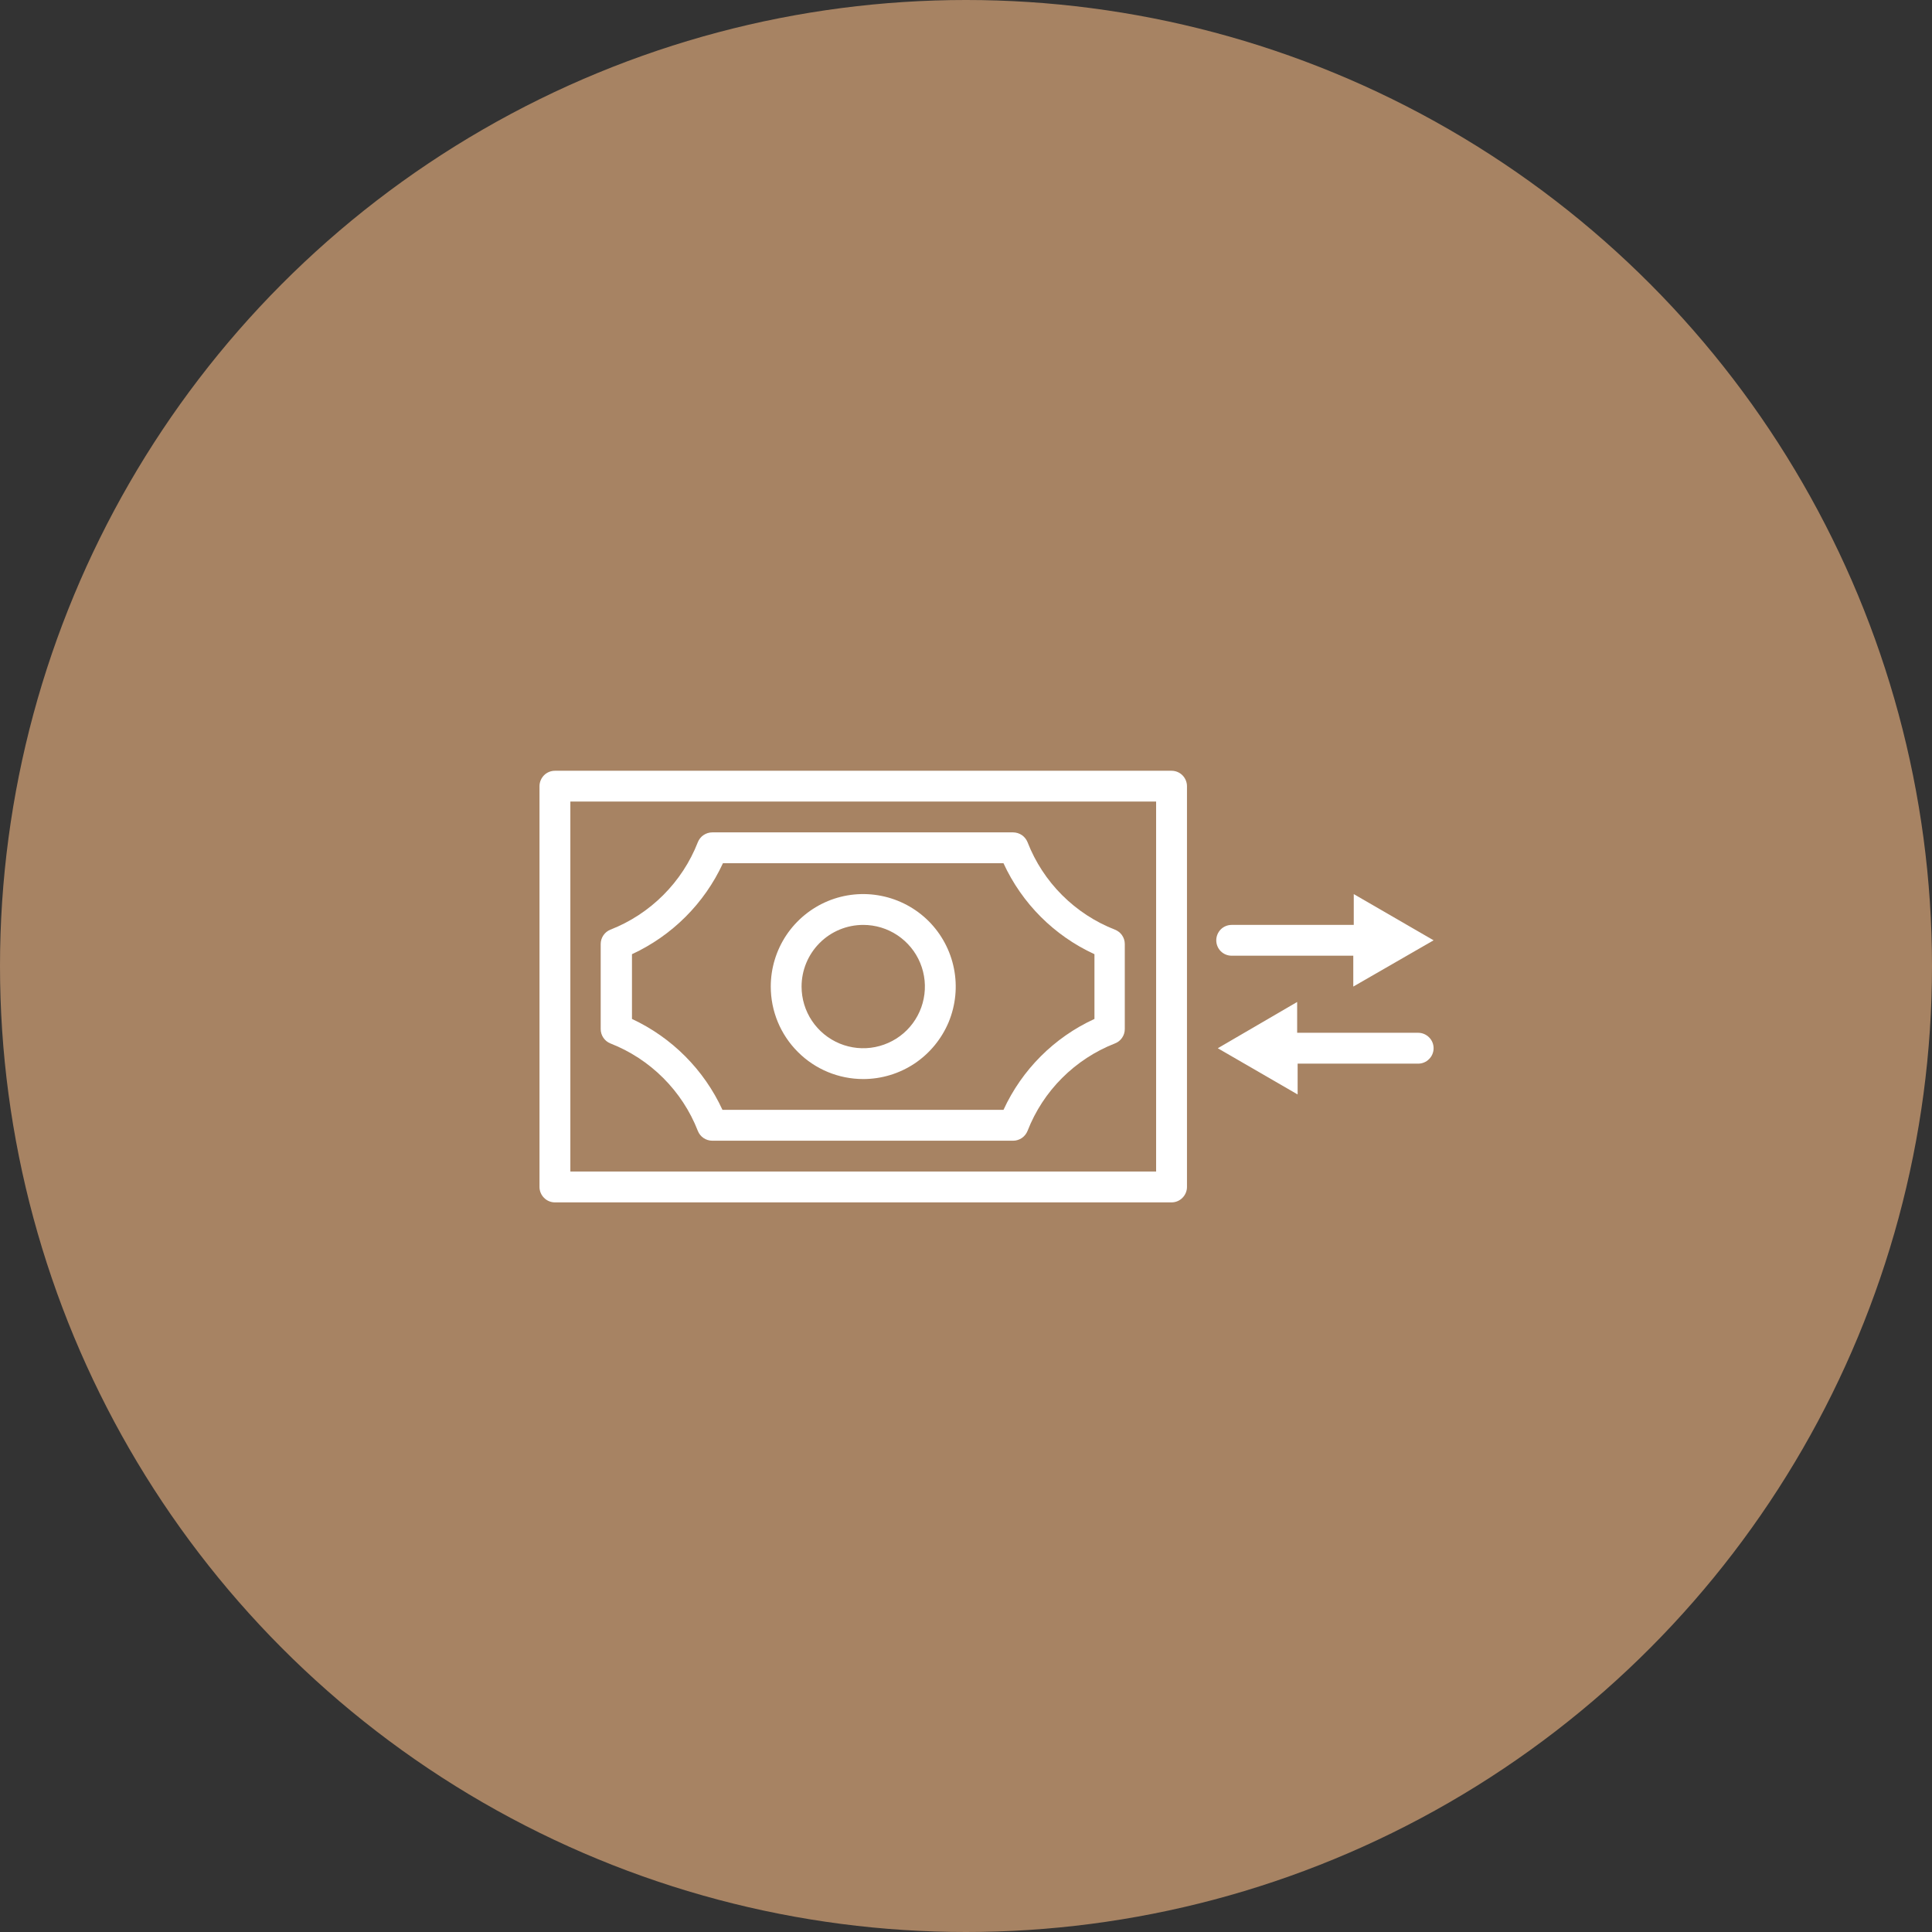 <?xml version="1.0" encoding="UTF-8"?> <svg xmlns="http://www.w3.org/2000/svg" width="37" height="37" viewBox="0 0 37 37" fill="none"><rect x="0" y="0" width="37" height="37" fill="#333333" stroke="none"/><circle cx="18.5" cy="18.5" r="18.5" fill="#A78363"></circle><path d="M22.436 14.761H10.628C10.549 14.761 10.474 14.792 10.419 14.847C10.364 14.903 10.332 14.978 10.332 15.056V22.732C10.332 22.81 10.364 22.885 10.419 22.94C10.474 22.996 10.549 23.027 10.628 23.027H22.436C22.515 23.027 22.59 22.996 22.645 22.94C22.7 22.885 22.732 22.81 22.732 22.732V15.056C22.732 14.978 22.7 14.903 22.645 14.847C22.59 14.792 22.515 14.761 22.436 14.761ZM22.141 22.436H10.923V15.351H22.141V22.436Z" fill="white"></path><path d="M11.69 19.983C12.069 20.131 12.414 20.357 12.702 20.645C12.99 20.933 13.216 21.277 13.364 21.657C13.386 21.713 13.424 21.761 13.473 21.794C13.523 21.828 13.582 21.846 13.642 21.846H19.404C19.463 21.846 19.521 21.827 19.57 21.794C19.619 21.76 19.657 21.712 19.679 21.657C19.827 21.277 20.052 20.933 20.34 20.645C20.628 20.357 20.973 20.131 21.352 19.983C21.408 19.962 21.456 19.924 21.489 19.875C21.523 19.826 21.541 19.768 21.541 19.708V18.079C21.541 18.019 21.523 17.961 21.489 17.912C21.456 17.863 21.408 17.826 21.352 17.804C20.973 17.656 20.628 17.43 20.34 17.142C20.052 16.854 19.827 16.51 19.679 16.13C19.657 16.075 19.619 16.027 19.57 15.993C19.521 15.96 19.463 15.942 19.404 15.941H13.642C13.582 15.941 13.523 15.959 13.473 15.993C13.424 16.026 13.386 16.074 13.364 16.13C13.216 16.51 12.99 16.854 12.702 17.142C12.414 17.43 12.069 17.656 11.69 17.804C11.635 17.826 11.588 17.864 11.555 17.913C11.522 17.962 11.504 18.02 11.504 18.079V19.708C11.504 19.767 11.522 19.825 11.555 19.874C11.588 19.923 11.635 19.961 11.69 19.983ZM12.103 18.274C12.872 17.918 13.49 17.301 13.845 16.532H19.218C19.572 17.302 20.19 17.92 20.96 18.274V19.514C20.19 19.867 19.572 20.485 19.218 21.255H13.836C13.483 20.488 12.869 19.871 12.103 19.514V18.274Z" fill="white"></path><path d="M16.532 20.665C16.882 20.665 17.225 20.561 17.516 20.367C17.807 20.172 18.034 19.895 18.169 19.572C18.302 19.248 18.338 18.892 18.269 18.548C18.201 18.205 18.032 17.889 17.785 17.641C17.537 17.394 17.221 17.225 16.878 17.157C16.534 17.088 16.178 17.123 15.854 17.257C15.53 17.392 15.254 17.619 15.059 17.91C14.865 18.201 14.761 18.544 14.761 18.894C14.761 19.364 14.947 19.814 15.28 20.146C15.612 20.479 16.062 20.665 16.532 20.665ZM16.532 17.713C16.766 17.713 16.994 17.782 17.188 17.912C17.382 18.042 17.534 18.226 17.623 18.442C17.712 18.658 17.736 18.895 17.69 19.124C17.645 19.353 17.532 19.564 17.367 19.729C17.202 19.894 16.991 20.006 16.762 20.052C16.533 20.098 16.296 20.074 16.08 19.985C15.864 19.895 15.68 19.744 15.55 19.55C15.42 19.356 15.351 19.127 15.351 18.894C15.351 18.581 15.476 18.28 15.697 18.059C15.918 17.837 16.219 17.713 16.532 17.713Z" fill="white"></path><path d="M23.588 18.303H25.917V18.894L27.455 18.008L25.926 17.123V17.713H23.588C23.509 17.713 23.434 17.744 23.379 17.799C23.324 17.855 23.293 17.93 23.293 18.008C23.293 18.087 23.324 18.162 23.379 18.217C23.434 18.272 23.509 18.303 23.588 18.303Z" fill="white"></path><path d="M27.16 19.779H24.842V19.189L23.322 20.075L24.851 20.96V20.37H27.16C27.238 20.37 27.313 20.339 27.368 20.283C27.424 20.228 27.455 20.153 27.455 20.075C27.455 19.996 27.424 19.921 27.368 19.866C27.313 19.811 27.238 19.779 27.16 19.779Z" fill="white"></path></svg> 